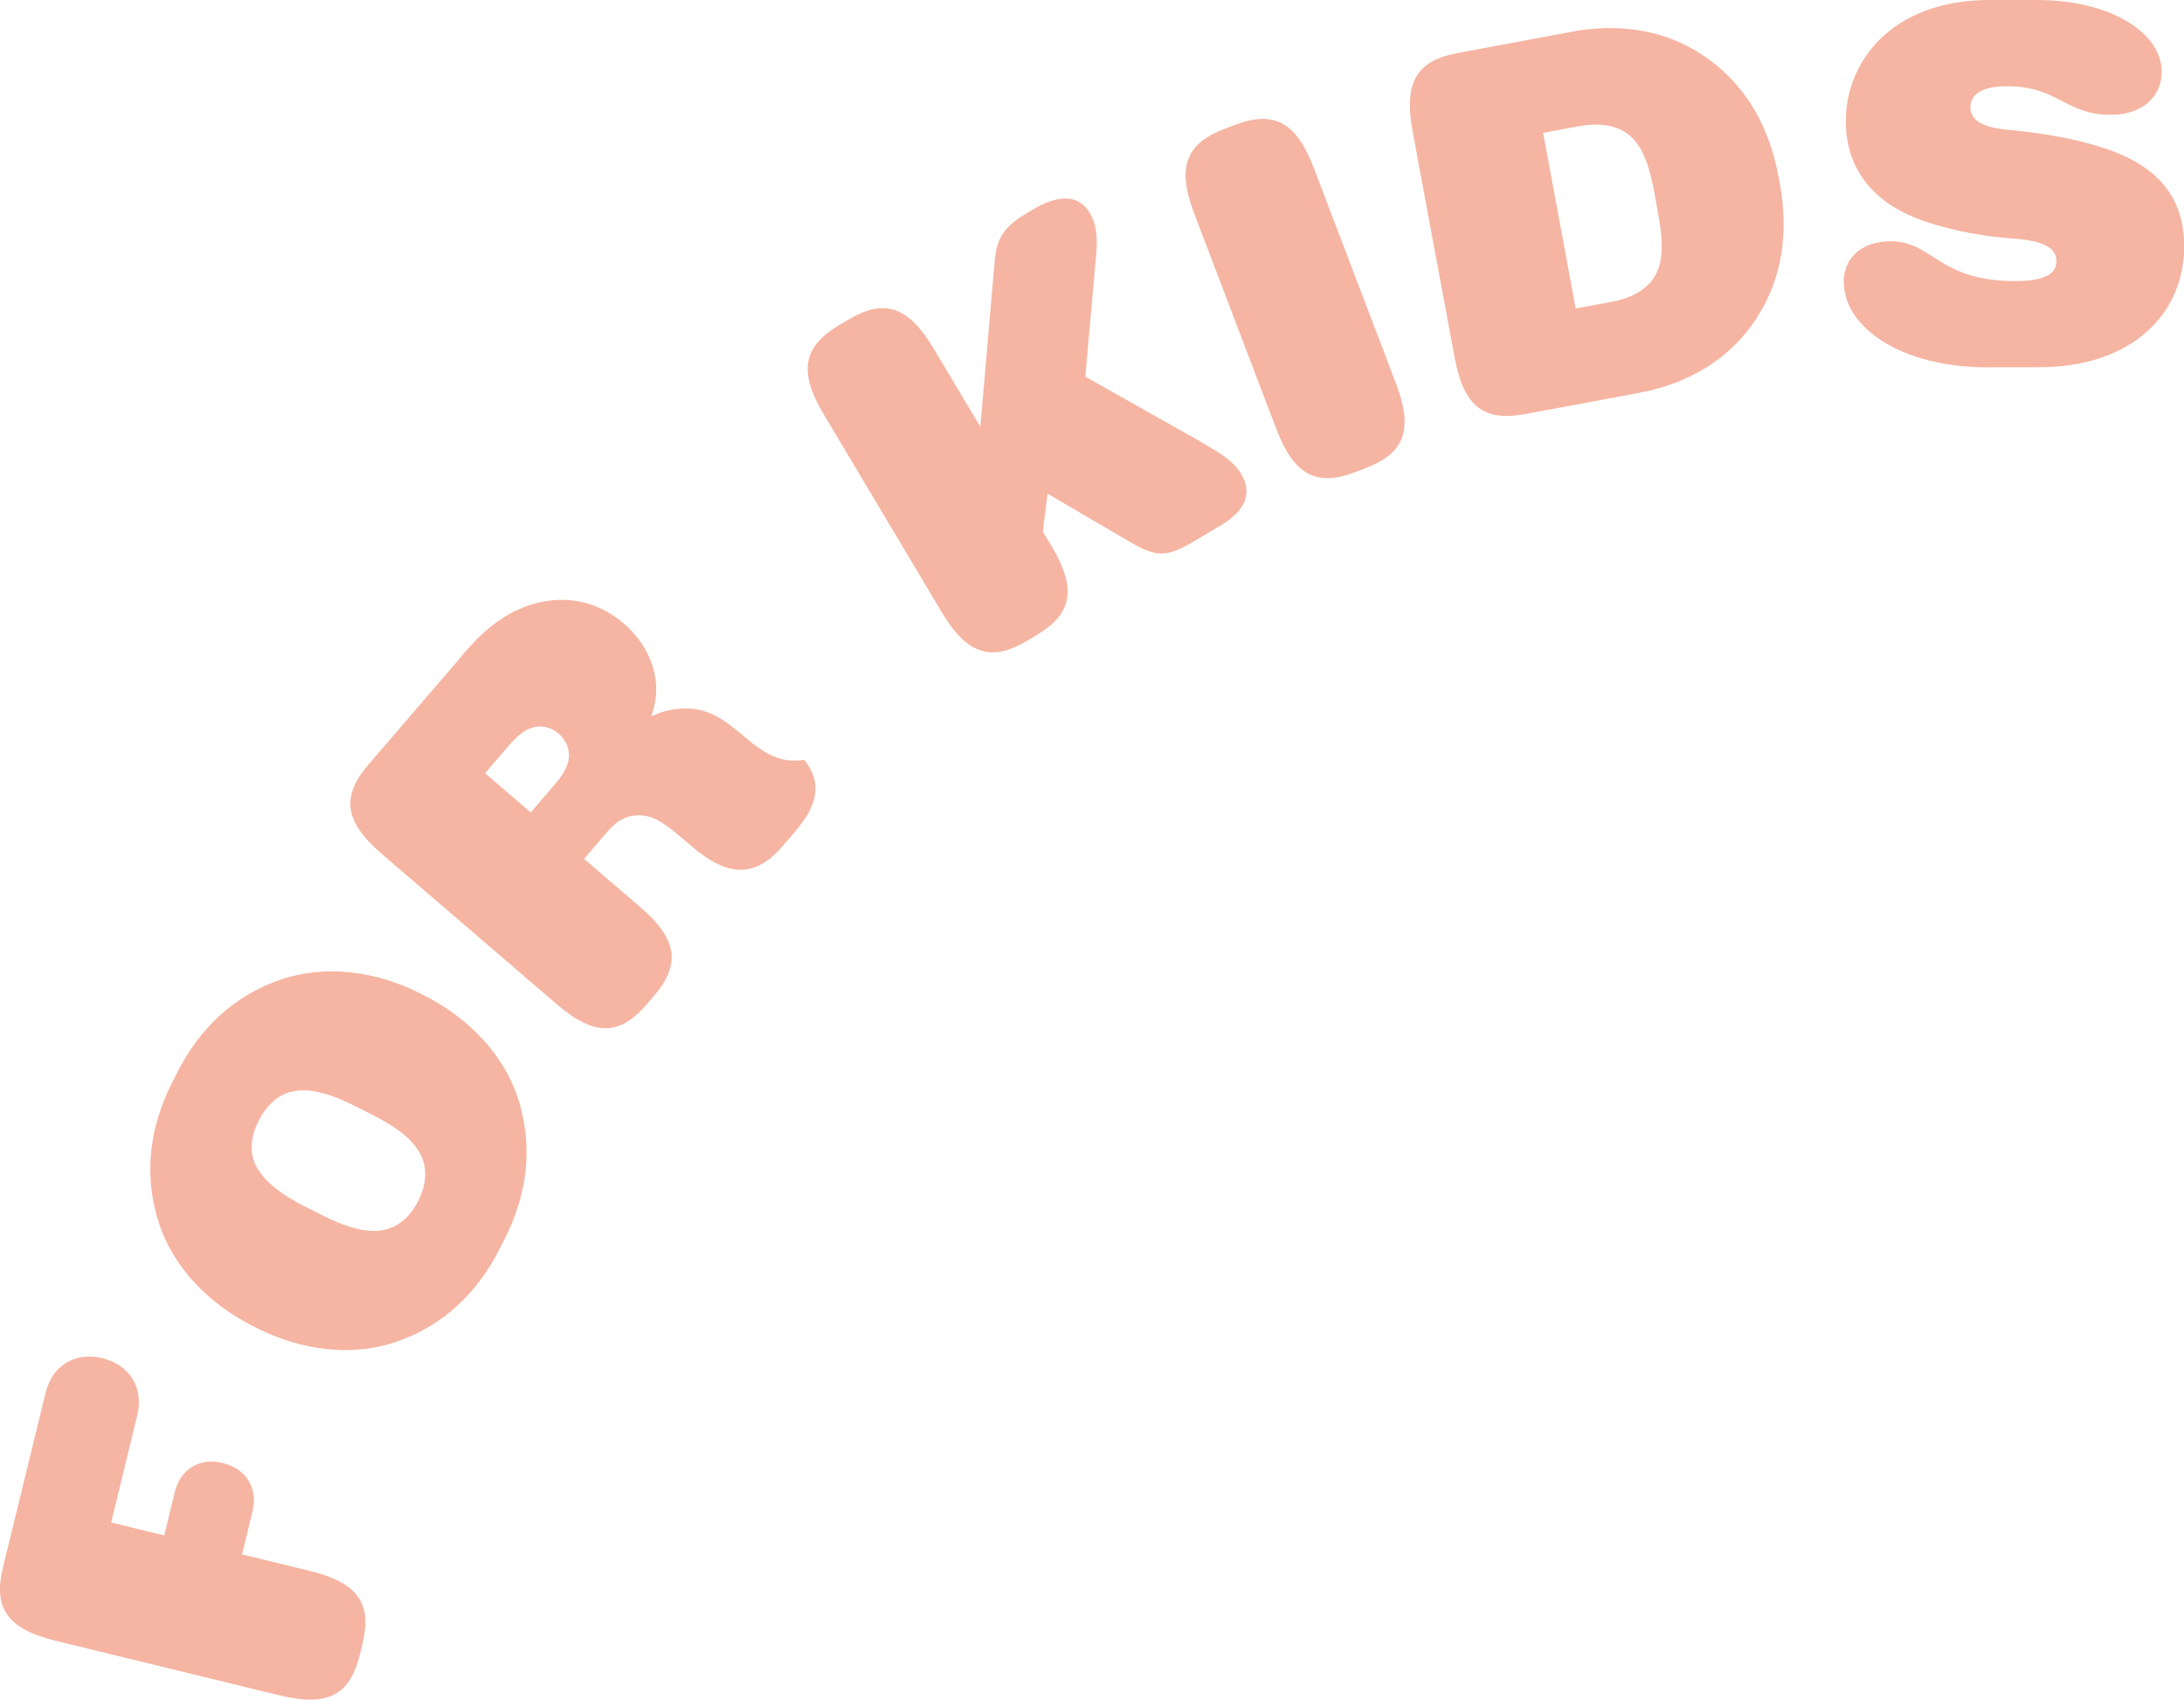 <?xml version="1.0" encoding="UTF-8"?>
<svg id="_レイヤー_2" data-name="レイヤー_2" xmlns="http://www.w3.org/2000/svg" viewBox="0 0 222.6 173.25">
  <defs>
    <style>
      .cls-1 {
        fill: #f5b5a2;
      }
    </style>
  </defs>
  <g id="design">
    <g>
      <path class="cls-1" d="M4.65,141.95c.68-2.78,3-4.19,5.78-3.52,2.78.68,4.24,3.01,3.57,5.79l-2.67,10.96,5.41,1.32,1.07-4.4c.58-2.37,2.53-3.56,4.9-2.98,2.37.58,3.61,2.54,3.03,4.91l-1.07,4.4,6.92,1.69c4.95,1.21,6.35,3.37,5.35,7.46l-.26,1.06c-1,4.09-3.23,5.37-8.19,4.16l-22.84-5.57c-4.95-1.21-6.35-3.37-5.35-7.46l4.35-17.83Z"/>
      <path class="cls-1" d="M25.78,135.16c-4.55-2.29-8.1-6-9.58-10.47-1.61-5-.93-9.84,1.34-14.34l.47-.93c2.27-4.51,5.74-7.94,10.72-9.62,4.47-1.48,9.56-.84,14.11,1.46l.37.19c4.55,2.29,8.1,6,9.58,10.47,1.61,5,.93,9.84-1.34,14.34l-.47.93c-2.27,4.51-5.74,7.94-10.72,9.62-4.47,1.48-9.56.84-14.11-1.46l-.37-.19ZM32.81,123.85c2.23,1.12,4.32,1.83,6.09,1.55,1.7-.25,2.93-1.43,3.73-3.01.79-1.58,1.01-3.28.2-4.79-.83-1.58-2.64-2.84-4.87-3.97l-1.76-.89c-2.23-1.12-4.32-1.83-6.09-1.55-1.7.25-2.93,1.43-3.73,3.01s-1.06,3.25-.2,4.79,2.64,2.84,4.87,3.97l1.77.89Z"/>
      <path class="cls-1" d="M47.09,66.8c2-2.33,3.73-3.79,5.84-4.72,3.64-1.6,7.54-1.2,10.62,1.45,1.74,1.49,3.04,3.57,3.29,5.91.13,1.21-.04,2.44-.47,3.58,1.32-.65,2.63-.83,3.77-.8,2.07.06,3.58,1.02,5.67,2.82,2.21,1.9,3.86,2.77,6.16,2.41,1.91,2.33,1.31,4.69-.86,7.22l-1.39,1.62c-2.75,3.19-5.55,3.11-9.18,0-2.48-2.13-3.58-3.01-4.96-3.16-1.3-.16-2.52.3-3.54,1.49l-2.51,2.92,5.72,4.91c3.87,3.32,4.13,5.88,1.39,9.08l-.71.83c-2.75,3.19-5.32,3.32-9.18,0l-17.83-15.32c-3.87-3.32-4.13-5.88-1.39-9.08l9.56-11.12ZM56.53,79.98c.71-.83,1.24-1.68,1.4-2.43.22-1.05-.16-2.05-.98-2.77-.83-.71-1.88-.93-2.88-.56-.72.28-1.48.92-2.19,1.75l-2.44,2.84,4.65,4,2.44-2.84Z"/>
      <path class="cls-1" d="M122.57,45.15c1.92,1.09,3.2,1.91,3.94,3.16.77,1.29,1.13,3.32-1.99,5.18l-2.77,1.65c-2.81,1.68-3.84,1.68-6.52.13l-8.46-4.95-.48,3.86.91,1.52c2.61,4.38,2.05,6.89-1.57,9.05l-.94.56c-3.62,2.16-6.1,1.45-8.71-2.92l-12.04-20.19c-2.61-4.38-2.05-6.89,1.57-9.05l.94-.56c3.62-2.16,6.09-1.45,8.7,2.92l4.77,7.99,1.48-17.11c.17-2.04,1.04-3.34,3-4.51l.85-.51c2.95-1.76,4.82-1.36,5.83.34.59.98.8,2.25.67,3.96l-1.13,12.72,11.95,6.74Z"/>
      <path class="cls-1" d="M121.72,21.77c-1.82-4.76-.83-7.14,3.1-8.64l1.02-.39c3.94-1.5,6.25-.38,8.07,4.38l8.37,21.96c1.82,4.76.83,7.14-3.1,8.64l-1.02.39c-3.94,1.5-6.25.38-8.07-4.38l-8.37-21.96Z"/>
      <path class="cls-1" d="M160.13,3.24c4.96-.92,9.9-.25,14.13,2.88,3.93,2.92,6.12,7.01,7.04,12.02l.08.41c.93,5.01.36,9.61-2.26,13.75-2.83,4.44-7.19,6.84-12.15,7.76l-11.56,2.15c-4.14.77-6.22-.75-7.15-5.76l-4.29-23.11c-.93-5.01.47-7.17,4.61-7.94l11.56-2.15ZM168.63,19.69c-.48-2.61-1.15-4.76-2.58-5.92-1.31-1.08-3.2-1.26-5.04-.92l-3.73.69,3.32,17.9,3.73-.69c1.84-.34,3.54-1.19,4.37-2.66.92-1.6.77-3.84.28-6.45l-.36-1.94Z"/>
      <path class="cls-1" d="M202.53,37.44c-8.63,0-14.61-4-14.61-8.74,0-2.34,1.77-4.11,4.78-4.11,4.32,0,4.84,4.06,12.69,4.06,2.55,0,4.21-.52,4.21-2.03,0-1.4-1.46-2.08-4.21-2.29-3.02-.21-6.19-.73-9.36-1.82-4.21-1.46-7.9-4.52-7.9-10.19,0-5.98,4.63-12.32,14.67-12.32h4.84c7.38,0,12.69,3.28,12.69,7.33,0,2.29-1.72,4.37-5.2,4.37-4.63,0-5.36-2.91-10.56-2.91-2.18,0-3.74.62-3.74,2.13,0,1.61,1.77,2.13,4.11,2.34,3.17.31,6.5.83,9.62,1.87,4.32,1.46,8.06,4.11,8.06,9.98,0,6.81-5.25,12.32-14.82,12.32h-5.25Z"/>
    </g>
  </g>
</svg>
